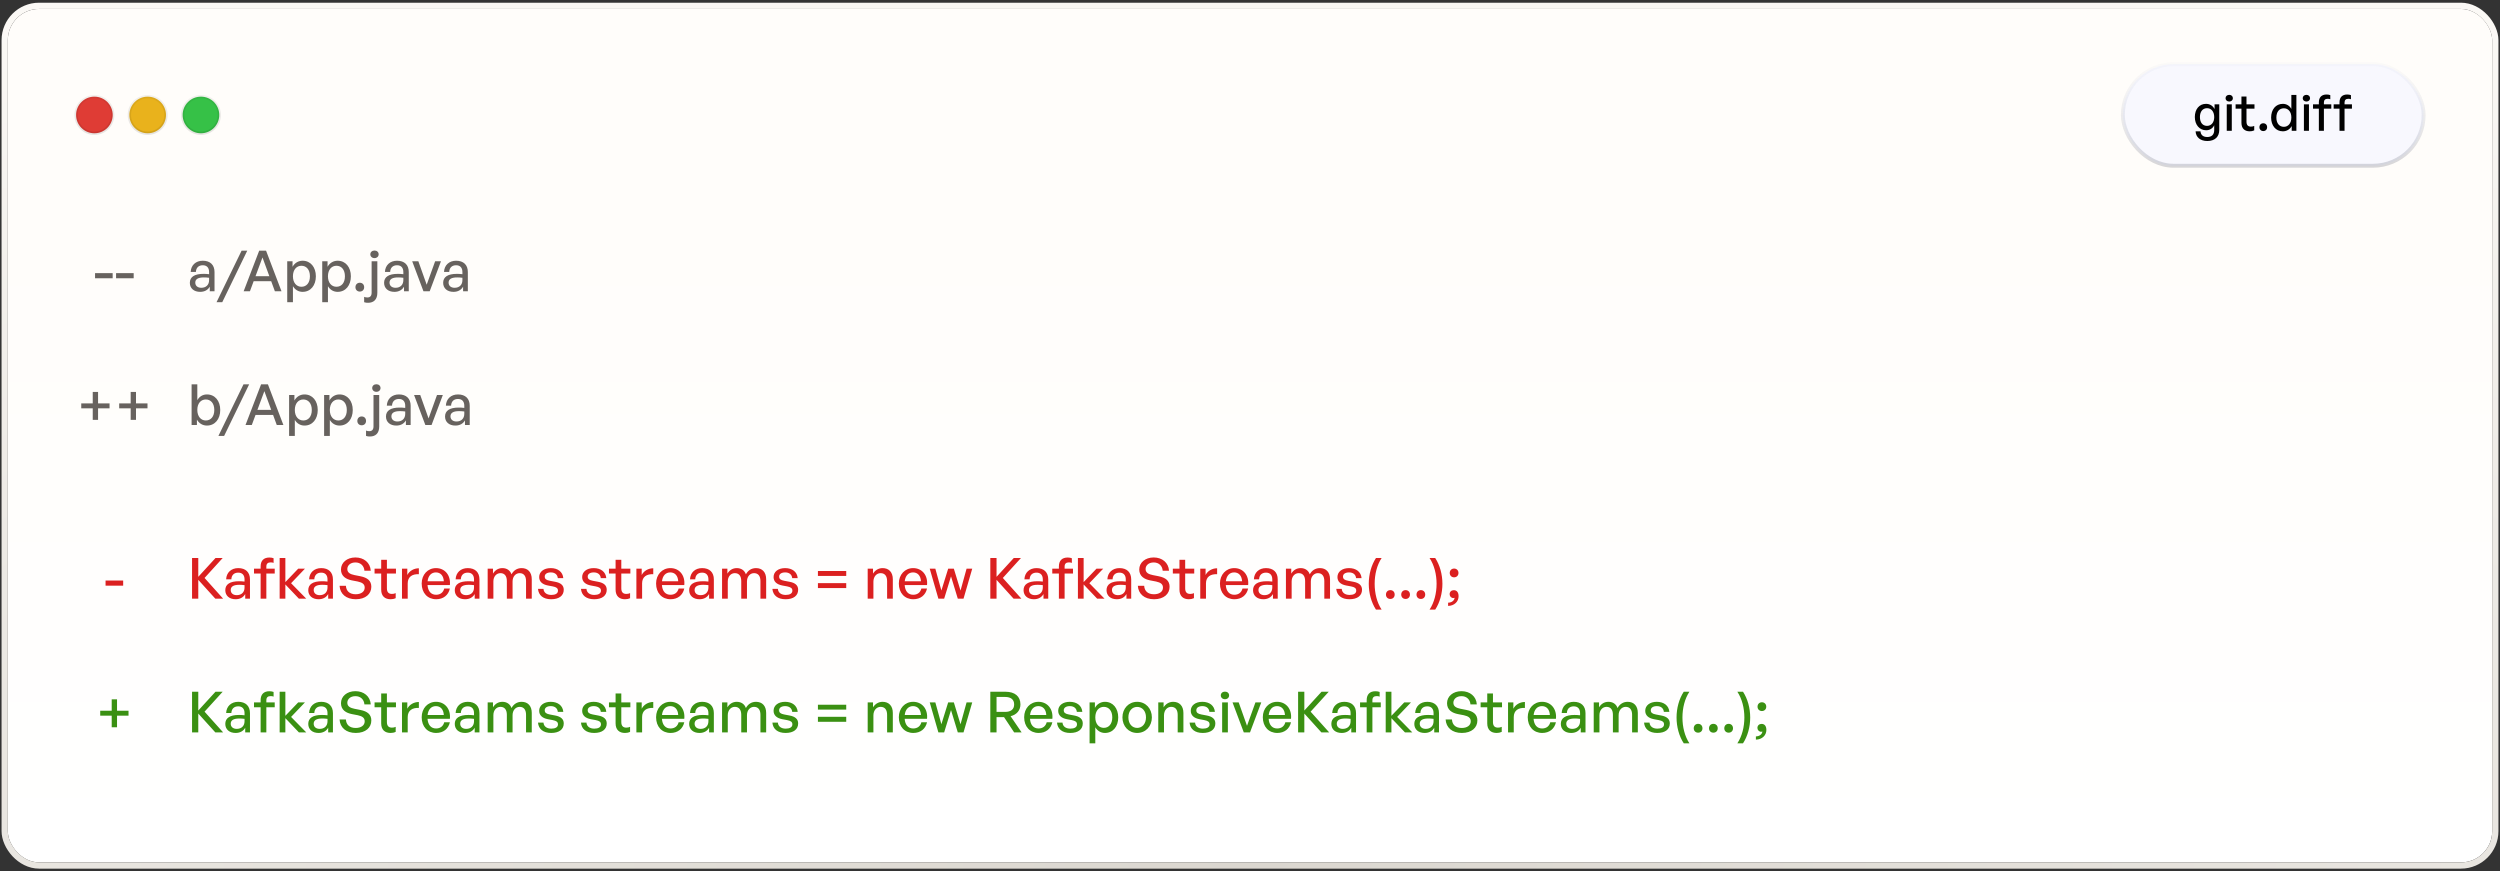 <svg width="640" height="223" viewBox="0 0 640 223" fill="none" xmlns="http://www.w3.org/2000/svg">
<rect x="0" y="0" width="640" height="223" fill="#333333" stroke="none"/>
<g clip-path="url(#clip0_2290_2241)">
<rect x="2" y="2.292" width="636" height="218.479" rx="8" fill="url(#paint0_linear_2290_2241)"/>
<circle cx="24.165" cy="29.431" r="4.689" fill="#DF3C35" stroke="url(#paint1_linear_2290_2241)" stroke-width="0.852"/>
<circle cx="37.804" cy="29.431" r="4.689" fill="#E9B21C" stroke="url(#paint2_linear_2290_2241)" stroke-width="0.852"/>
<circle cx="51.444" cy="29.431" r="4.689" fill="#36C147" stroke="url(#paint3_linear_2290_2241)" stroke-width="0.852"/>
<rect x="543.45" y="16.431" width="77" height="26" rx="13" fill="#F8F8FE"/>
<rect x="543.45" y="16.431" width="77" height="26" rx="13" stroke="url(#paint4_linear_2290_2241)"/>
<path d="M565.075 36.097C563.297 36.097 562.146 35.151 562.07 33.617H563.323C563.399 34.563 564.013 35.074 565.062 35.074C566.225 35.074 566.839 34.448 566.839 33.284V32.057C566.456 32.875 565.688 33.348 564.768 33.348C563.08 33.348 561.878 31.954 561.878 29.959C561.878 27.939 563.029 26.584 564.729 26.584C565.701 26.584 566.468 27.057 566.929 27.913V26.712H568.131V33.259C568.131 35.036 566.993 36.097 565.075 36.097ZM563.182 29.959C563.182 31.366 563.873 32.223 564.998 32.223C566.098 32.223 566.839 31.34 566.839 29.998C566.839 28.591 566.11 27.696 564.998 27.696C563.885 27.696 563.182 28.566 563.182 29.959ZM571.619 25.139C571.619 25.625 571.236 25.995 570.686 25.995C570.136 25.995 569.74 25.625 569.74 25.139C569.74 24.64 570.136 24.282 570.686 24.282C571.236 24.282 571.619 24.64 571.619 25.139ZM571.338 33.489H570.047V26.712H571.338V33.489ZM577.082 32.236V33.374C576.686 33.553 576.341 33.617 575.931 33.617C574.678 33.617 573.809 32.939 573.809 31.443V27.811H572.313V26.712H573.809V24.704H575.1V26.712H577.146V27.811H575.1V31.149C575.1 32.082 575.548 32.415 576.238 32.415C576.545 32.415 576.814 32.364 577.082 32.236ZM580.383 32.568C580.383 33.144 579.987 33.553 579.399 33.553C578.823 33.553 578.414 33.144 578.414 32.568C578.414 31.967 578.823 31.558 579.399 31.558C579.987 31.558 580.383 31.967 580.383 32.568ZM581.408 30.1C581.408 28.041 582.584 26.584 584.413 26.584C585.321 26.584 586.114 27.044 586.587 27.875V24.308H587.878V33.489H586.676V32.274C586.19 33.131 585.372 33.617 584.413 33.617C582.584 33.617 581.408 32.133 581.408 30.1ZM582.751 30.1C582.751 31.609 583.543 32.466 584.669 32.466C585.768 32.466 586.587 31.571 586.587 30.075C586.587 28.553 585.743 27.722 584.669 27.722C583.543 27.722 582.751 28.566 582.751 30.1ZM591.374 25.139C591.374 25.625 590.991 25.995 590.441 25.995C589.891 25.995 589.495 25.625 589.495 25.139C589.495 24.64 589.891 24.282 590.441 24.282C590.991 24.282 591.374 24.64 591.374 25.139ZM591.093 33.489H589.801V26.712H591.093V33.489ZM594.919 33.489H593.628V27.811H592.131V26.712H593.628V26.213C593.628 24.909 594.331 24.192 595.61 24.192C595.993 24.192 596.3 24.256 596.556 24.359V25.407C596.351 25.318 596.121 25.292 595.891 25.292C595.277 25.292 594.919 25.573 594.919 26.226V26.712H596.812V27.811H594.919V33.489ZM600.204 33.489H598.913V27.811H597.417V26.712H598.913V26.213C598.913 24.909 599.616 24.192 600.895 24.192C601.278 24.192 601.585 24.256 601.841 24.359V25.407C601.637 25.318 601.406 25.292 601.176 25.292C600.562 25.292 600.204 25.573 600.204 26.226V26.712H602.097V27.811H600.204V33.489Z" fill="black"/>
<path d="M28.84 71.238H24.333V69.919H28.84V71.238ZM34.221 71.238H29.714V69.919H34.221V71.238Z" fill="#67625E"/>
<path d="M53.701 74.571V73.383C53.222 74.238 52.367 74.716 51.237 74.716C49.643 74.716 48.599 73.803 48.599 72.397C48.599 70.89 49.802 70.108 52.092 70.108C52.541 70.108 52.904 70.122 53.527 70.195V69.629C53.527 68.528 52.933 67.905 51.918 67.905C50.846 67.905 50.194 68.543 50.15 69.615H48.817C48.889 67.89 50.121 66.746 51.918 66.746C53.817 66.746 54.918 67.818 54.918 69.644V74.571H53.701ZM49.991 72.354C49.991 73.151 50.585 73.673 51.527 73.673C52.759 73.673 53.527 72.905 53.527 71.731V71.108C52.962 71.035 52.556 71.021 52.179 71.021C50.715 71.021 49.991 71.455 49.991 72.354ZM56.895 77.368H55.431L61.851 64.166H63.3L56.895 77.368ZM70.37 74.571L69.428 71.992H64.935L63.979 74.571H62.37L66.356 64.166H68.109L72.066 74.571H70.37ZM67.196 65.905L65.414 70.702H68.95L67.196 65.905ZM80.862 70.731C80.862 73.05 79.528 74.716 77.471 74.716C76.427 74.716 75.543 74.195 74.992 73.267V77.368H73.529V66.89H74.891V68.296C75.442 67.311 76.384 66.746 77.471 66.746C79.514 66.746 80.862 68.412 80.862 70.731ZM79.34 70.731C79.34 69.006 78.427 68.035 77.166 68.035C75.949 68.035 74.992 69.006 74.992 70.731C74.992 72.426 75.934 73.412 77.166 73.412C78.427 73.412 79.34 72.455 79.34 70.731ZM89.824 70.731C89.824 73.05 88.49 74.716 86.433 74.716C85.389 74.716 84.505 74.195 83.954 73.267V77.368H82.491V66.89H83.853V68.296C84.404 67.311 85.346 66.746 86.433 66.746C88.476 66.746 89.824 68.412 89.824 70.731ZM88.302 70.731C88.302 69.006 87.389 68.035 86.128 68.035C84.911 68.035 83.954 69.006 83.954 70.731C83.954 72.426 84.896 73.412 86.128 73.412C87.389 73.412 88.302 72.455 88.302 70.731ZM93.226 73.528C93.226 74.18 92.777 74.644 92.11 74.644C91.458 74.644 90.994 74.18 90.994 73.528C90.994 72.847 91.458 72.383 92.11 72.383C92.777 72.383 93.226 72.847 93.226 73.528ZM96.933 65.108C96.933 65.659 96.498 66.079 95.875 66.079C95.251 66.079 94.802 65.659 94.802 65.108C94.802 64.543 95.251 64.137 95.875 64.137C96.498 64.137 96.933 64.543 96.933 65.108ZM96.599 66.89V74.948C96.599 76.702 95.643 77.513 94.237 77.513C93.918 77.513 93.556 77.499 93.222 77.368V75.992C93.469 76.108 93.744 76.151 94.063 76.151C94.715 76.151 95.135 75.803 95.135 74.919V66.89H96.599ZM103.428 74.571V73.383C102.95 74.238 102.095 74.716 100.965 74.716C99.371 74.716 98.327 73.803 98.327 72.397C98.327 70.89 99.53 70.108 101.82 70.108C102.269 70.108 102.631 70.122 103.255 70.195V69.629C103.255 68.528 102.66 67.905 101.646 67.905C100.573 67.905 99.921 68.543 99.878 69.615H98.544C98.617 67.89 99.849 66.746 101.646 66.746C103.544 66.746 104.646 67.818 104.646 69.644V74.571H103.428ZM99.718 72.354C99.718 73.151 100.313 73.673 101.255 73.673C102.486 73.673 103.255 72.905 103.255 71.731V71.108C102.689 71.035 102.284 71.021 101.907 71.021C100.443 71.021 99.718 71.455 99.718 72.354ZM112.884 66.89L110 74.571H108.406L105.522 66.89H107.101L109.232 72.89L111.391 66.89H112.884ZM118.55 74.571V73.383C118.072 74.238 117.217 74.716 116.087 74.716C114.492 74.716 113.449 73.803 113.449 72.397C113.449 70.89 114.652 70.108 116.942 70.108C117.391 70.108 117.753 70.122 118.376 70.195V69.629C118.376 68.528 117.782 67.905 116.768 67.905C115.695 67.905 115.043 68.543 115 69.615H113.666C113.739 67.89 114.971 66.746 116.768 66.746C118.666 66.746 119.768 67.818 119.768 69.644V74.571H118.55ZM114.84 72.354C114.84 73.151 115.434 73.673 116.376 73.673C117.608 73.673 118.376 72.905 118.376 71.731V71.108C117.811 71.035 117.405 71.021 117.029 71.021C115.565 71.021 114.84 71.455 114.84 72.354Z" fill="#67625E"/>
<path d="M25.104 107.482H23.741V104.526H20.799V103.265H23.741V100.338H25.104V103.265H28.046V104.526H25.104V107.482ZM34.816 107.482H33.453V104.526H30.512V103.265H33.453V100.338H34.816V103.265H37.758V104.526H34.816V107.482Z" fill="#67625E"/>
<path d="M56.382 104.961C56.382 107.265 55.048 108.946 52.976 108.946C51.889 108.946 50.962 108.395 50.411 107.425V108.801H49.049V98.396H50.512V102.439C51.049 101.497 51.933 100.975 52.976 100.975C55.034 100.975 56.382 102.628 56.382 104.961ZM54.86 104.961C54.86 103.222 53.947 102.265 52.686 102.265C51.469 102.265 50.512 103.207 50.512 104.932C50.512 106.627 51.44 107.642 52.686 107.642C53.947 107.642 54.86 106.671 54.86 104.961ZM57.376 111.598H55.912L62.332 98.396H63.781L57.376 111.598ZM70.851 108.801L69.909 106.222H65.416L64.46 108.801H62.851L66.837 98.396H68.59L72.547 108.801H70.851ZM67.677 100.135L65.895 104.932H69.431L67.677 100.135ZM81.343 104.961C81.343 107.28 80.01 108.946 77.952 108.946C76.908 108.946 76.024 108.424 75.474 107.497V111.598H74.01V101.12H75.372V102.526C75.923 101.541 76.865 100.975 77.952 100.975C79.995 100.975 81.343 102.642 81.343 104.961ZM79.821 104.961C79.821 103.236 78.908 102.265 77.647 102.265C76.43 102.265 75.474 103.236 75.474 104.961C75.474 106.656 76.416 107.642 77.647 107.642C78.908 107.642 79.821 106.685 79.821 104.961ZM90.305 104.961C90.305 107.28 88.972 108.946 86.914 108.946C85.87 108.946 84.986 108.424 84.436 107.497V111.598H82.972V101.12H84.334V102.526C84.885 101.541 85.827 100.975 86.914 100.975C88.957 100.975 90.305 102.642 90.305 104.961ZM88.783 104.961C88.783 103.236 87.87 102.265 86.609 102.265C85.392 102.265 84.436 103.236 84.436 104.961C84.436 106.656 85.378 107.642 86.609 107.642C87.87 107.642 88.783 106.685 88.783 104.961ZM93.707 107.758C93.707 108.41 93.258 108.874 92.591 108.874C91.939 108.874 91.475 108.41 91.475 107.758C91.475 107.077 91.939 106.613 92.591 106.613C93.258 106.613 93.707 107.077 93.707 107.758ZM97.414 99.338C97.414 99.888 96.979 100.309 96.356 100.309C95.733 100.309 95.283 99.888 95.283 99.338C95.283 98.773 95.733 98.367 96.356 98.367C96.979 98.367 97.414 98.773 97.414 99.338ZM97.08 101.12V109.178C97.08 110.932 96.124 111.743 94.718 111.743C94.399 111.743 94.037 111.729 93.704 111.598V110.222C93.95 110.337 94.225 110.381 94.544 110.381C95.196 110.381 95.617 110.033 95.617 109.149V101.12H97.08ZM103.91 108.801V107.613C103.431 108.468 102.576 108.946 101.446 108.946C99.852 108.946 98.808 108.033 98.808 106.627C98.808 105.12 100.011 104.338 102.301 104.338C102.75 104.338 103.113 104.352 103.736 104.425V103.859C103.736 102.758 103.142 102.135 102.127 102.135C101.055 102.135 100.402 102.772 100.359 103.845H99.026C99.098 102.12 100.33 100.975 102.127 100.975C104.026 100.975 105.127 102.048 105.127 103.874V108.801H103.91ZM100.2 106.584C100.2 107.381 100.794 107.903 101.736 107.903C102.968 107.903 103.736 107.135 103.736 105.961V105.338C103.171 105.265 102.765 105.251 102.388 105.251C100.924 105.251 100.2 105.685 100.2 106.584ZM113.365 101.12L110.481 108.801H108.887L106.003 101.12H107.583L109.713 107.12L111.872 101.12H113.365ZM119.031 108.801V107.613C118.553 108.468 117.698 108.946 116.568 108.946C114.974 108.946 113.93 108.033 113.93 106.627C113.93 105.12 115.133 104.338 117.423 104.338C117.872 104.338 118.234 104.352 118.858 104.425V103.859C118.858 102.758 118.263 102.135 117.249 102.135C116.176 102.135 115.524 102.772 115.481 103.845H114.148C114.22 102.12 115.452 100.975 117.249 100.975C119.147 100.975 120.249 102.048 120.249 103.874V108.801H119.031ZM115.321 106.584C115.321 107.381 115.916 107.903 116.858 107.903C118.089 107.903 118.858 107.135 118.858 105.961V105.338C118.292 105.265 117.887 105.251 117.51 105.251C116.046 105.251 115.321 105.685 115.321 106.584Z" fill="#67625E"/>
<path d="M31.531 149.928H27.024V148.609H31.531V149.928Z" fill="#DB2020"/>
<path d="M50.759 153.261H49.165V142.855H50.759V147.667L55.164 142.855H57.005L52.367 147.957L57.121 153.261H55.121L50.759 148.435V153.261ZM62.776 153.261V152.072C62.298 152.927 61.443 153.406 60.312 153.406C58.718 153.406 57.675 152.493 57.675 151.087C57.675 149.58 58.877 148.797 61.167 148.797C61.617 148.797 61.979 148.812 62.602 148.884V148.319C62.602 147.217 62.008 146.594 60.993 146.594C59.921 146.594 59.269 147.232 59.225 148.304H57.892C57.965 146.58 59.196 145.435 60.993 145.435C62.892 145.435 63.993 146.507 63.993 148.333V153.261H62.776ZM59.066 151.043C59.066 151.84 59.66 152.362 60.602 152.362C61.834 152.362 62.602 151.594 62.602 150.42V149.797C62.037 149.725 61.631 149.71 61.254 149.71C59.791 149.71 59.066 150.145 59.066 151.043ZM68.184 153.261H66.72V146.826H65.025V145.58H66.72V145.015C66.72 143.536 67.517 142.725 68.966 142.725C69.401 142.725 69.749 142.797 70.039 142.913V144.102C69.807 144 69.546 143.971 69.285 143.971C68.59 143.971 68.184 144.29 68.184 145.029V145.58H70.329V146.826H68.184V153.261ZM73.053 153.261H71.59V142.855H73.053V149.015L76.343 145.58H78.068L74.517 149.304L78.401 153.261H76.517L73.053 149.623V153.261ZM84.015 153.261V152.072C83.537 152.927 82.682 153.406 81.551 153.406C79.957 153.406 78.914 152.493 78.914 151.087C78.914 149.58 80.117 148.797 82.406 148.797C82.856 148.797 83.218 148.812 83.841 148.884V148.319C83.841 147.217 83.247 146.594 82.233 146.594C81.16 146.594 80.508 147.232 80.464 148.304H79.131C79.204 146.58 80.435 145.435 82.233 145.435C84.131 145.435 85.232 146.507 85.232 148.333V153.261H84.015ZM80.305 151.043C80.305 151.84 80.899 152.362 81.841 152.362C83.073 152.362 83.841 151.594 83.841 150.42V149.797C83.276 149.725 82.87 149.71 82.493 149.71C81.03 149.71 80.305 150.145 80.305 151.043ZM95.059 150.217C95.059 152.029 93.609 153.406 91.088 153.406C88.581 153.406 87.059 152.029 86.928 149.957H88.552C88.624 151.275 89.465 152.13 91.059 152.13C92.378 152.13 93.363 151.507 93.363 150.435C93.363 149.565 92.798 149.13 91.595 148.87L90.088 148.58C88.624 148.29 87.291 147.551 87.291 145.783C87.291 144.029 88.827 142.71 90.986 142.71C93.146 142.71 94.783 144.029 94.914 146.102H93.291C93.204 144.855 92.305 143.986 91.001 143.986C89.653 143.986 88.914 144.783 88.914 145.681C88.914 146.667 89.769 147.015 90.74 147.217L92.276 147.522C94.059 147.884 95.059 148.667 95.059 150.217ZM101.295 151.84V153.13C100.845 153.333 100.454 153.406 99.99 153.406C98.57 153.406 97.585 152.638 97.585 150.942V146.826H95.889V145.58H97.585V143.305H99.048V145.58H101.367V146.826H99.048V150.609C99.048 151.667 99.556 152.043 100.338 152.043C100.686 152.043 100.99 151.985 101.295 151.84ZM104.373 149.333V153.261H102.909V145.58H104.271V147.203C104.807 146.145 105.967 145.478 107.228 145.478V147C105.576 146.913 104.373 147.638 104.373 149.333ZM111.662 153.406C109.445 153.406 107.952 151.797 107.952 149.377C107.952 147.102 109.503 145.435 111.619 145.435C113.908 145.435 115.43 147.29 115.169 149.783H109.445C109.561 151.348 110.343 152.261 111.633 152.261C112.72 152.261 113.474 151.667 113.72 150.667H115.169C114.792 152.377 113.474 153.406 111.662 153.406ZM111.59 146.536C110.416 146.536 109.619 147.377 109.459 148.812H113.618C113.546 147.391 112.778 146.536 111.59 146.536ZM121.522 153.261V152.072C121.044 152.927 120.189 153.406 119.059 153.406C117.464 153.406 116.421 152.493 116.421 151.087C116.421 149.58 117.624 148.797 119.914 148.797C120.363 148.797 120.725 148.812 121.348 148.884V148.319C121.348 147.217 120.754 146.594 119.74 146.594C118.667 146.594 118.015 147.232 117.972 148.304H116.638C116.711 146.58 117.943 145.435 119.74 145.435C121.638 145.435 122.74 146.507 122.74 148.333V153.261H121.522ZM117.812 151.043C117.812 151.84 118.406 152.362 119.348 152.362C120.58 152.362 121.348 151.594 121.348 150.42V149.797C120.783 149.725 120.377 149.71 120.001 149.71C118.537 149.71 117.812 150.145 117.812 151.043ZM126.305 153.261H124.842V145.58H126.204V146.855C126.726 145.971 127.552 145.435 128.61 145.435C129.74 145.435 130.595 146.015 130.943 147.029C131.479 146.044 132.363 145.435 133.537 145.435C135.117 145.435 136.131 146.464 136.131 148.29V153.261H134.667V148.754C134.667 147.478 134.102 146.725 133.03 146.725C132.03 146.725 131.218 147.565 131.218 148.855V153.261H129.754V148.754C129.754 147.478 129.189 146.725 128.117 146.725C127.102 146.725 126.305 147.565 126.305 148.855V153.261ZM144.32 150.971C144.32 152.478 143.146 153.406 141.103 153.406C139.074 153.406 137.871 152.406 137.726 150.754H139.132C139.19 151.71 139.958 152.304 141.132 152.304C142.161 152.304 142.842 151.942 142.842 151.217C142.842 150.58 142.451 150.304 141.494 150.116L140.248 149.884C138.828 149.609 138.03 148.884 138.03 147.725C138.03 146.377 139.204 145.435 140.987 145.435C142.827 145.435 144.074 146.42 144.204 148H142.798C142.711 147.073 142.03 146.536 141.001 146.536C140.074 146.536 139.451 146.928 139.451 147.594C139.451 148.217 139.842 148.507 140.769 148.681L142.074 148.928C143.595 149.203 144.32 149.87 144.32 150.971ZM155.323 150.971C155.323 152.478 154.15 153.406 152.106 153.406C150.077 153.406 148.874 152.406 148.729 150.754H150.135C150.193 151.71 150.961 152.304 152.135 152.304C153.164 152.304 153.845 151.942 153.845 151.217C153.845 150.58 153.454 150.304 152.497 150.116L151.251 149.884C149.831 149.609 149.034 148.884 149.034 147.725C149.034 146.377 150.208 145.435 151.99 145.435C153.831 145.435 155.077 146.42 155.208 148H153.802C153.715 147.073 153.034 146.536 152.005 146.536C151.077 146.536 150.454 146.928 150.454 147.594C150.454 148.217 150.845 148.507 151.773 148.681L153.077 148.928C154.599 149.203 155.323 149.87 155.323 150.971ZM161.301 151.84V153.13C160.851 153.333 160.46 153.406 159.996 153.406C158.576 153.406 157.591 152.638 157.591 150.942V146.826H155.895V145.58H157.591V143.305H159.054V145.58H161.373V146.826H159.054V150.609C159.054 151.667 159.562 152.043 160.344 152.043C160.692 152.043 160.996 151.985 161.301 151.84ZM164.379 149.333V153.261H162.915V145.58H164.277V147.203C164.813 146.145 165.973 145.478 167.234 145.478V147C165.582 146.913 164.379 147.638 164.379 149.333ZM171.668 153.406C169.451 153.406 167.958 151.797 167.958 149.377C167.958 147.102 169.509 145.435 171.624 145.435C173.914 145.435 175.436 147.29 175.175 149.783H169.451C169.567 151.348 170.349 152.261 171.639 152.261C172.726 152.261 173.479 151.667 173.726 150.667H175.175C174.798 152.377 173.479 153.406 171.668 153.406ZM171.595 146.536C170.422 146.536 169.625 147.377 169.465 148.812H173.624C173.552 147.391 172.784 146.536 171.595 146.536ZM181.528 153.261V152.072C181.05 152.927 180.195 153.406 179.065 153.406C177.47 153.406 176.427 152.493 176.427 151.087C176.427 149.58 177.63 148.797 179.92 148.797C180.369 148.797 180.731 148.812 181.354 148.884V148.319C181.354 147.217 180.76 146.594 179.746 146.594C178.673 146.594 178.021 147.232 177.978 148.304H176.644C176.717 146.58 177.949 145.435 179.746 145.435C181.644 145.435 182.746 146.507 182.746 148.333V153.261H181.528ZM177.818 151.043C177.818 151.84 178.412 152.362 179.354 152.362C180.586 152.362 181.354 151.594 181.354 150.42V149.797C180.789 149.725 180.383 149.71 180.007 149.71C178.543 149.71 177.818 150.145 177.818 151.043ZM186.311 153.261H184.848V145.58H186.21V146.855C186.732 145.971 187.558 145.435 188.616 145.435C189.746 145.435 190.601 146.015 190.949 147.029C191.485 146.044 192.369 145.435 193.543 145.435C195.123 145.435 196.137 146.464 196.137 148.29V153.261H194.673V148.754C194.673 147.478 194.108 146.725 193.036 146.725C192.036 146.725 191.224 147.565 191.224 148.855V153.261H189.76V148.754C189.76 147.478 189.195 146.725 188.123 146.725C187.108 146.725 186.311 147.565 186.311 148.855V153.261ZM204.326 150.971C204.326 152.478 203.152 153.406 201.109 153.406C199.08 153.406 197.877 152.406 197.732 150.754H199.138C199.196 151.71 199.964 152.304 201.138 152.304C202.167 152.304 202.848 151.942 202.848 151.217C202.848 150.58 202.457 150.304 201.5 150.116L200.254 149.884C198.834 149.609 198.036 148.884 198.036 147.725C198.036 146.377 199.21 145.435 200.993 145.435C202.833 145.435 204.08 146.42 204.21 148H202.804C202.717 147.073 202.036 146.536 201.007 146.536C200.08 146.536 199.457 146.928 199.457 147.594C199.457 148.217 199.848 148.507 200.775 148.681L202.08 148.928C203.601 149.203 204.326 149.87 204.326 150.971ZM216.634 147.435H209.388V146.174H216.634V147.435ZM216.634 150.551H209.388V149.275H216.634V150.551ZM223.592 148.928V153.261H222.128V145.58H223.491V146.855C224.012 146 224.882 145.435 225.94 145.435C227.52 145.435 228.563 146.449 228.563 148.29V153.261H227.099V148.783C227.099 147.464 226.52 146.725 225.433 146.725C224.433 146.725 223.592 147.565 223.592 148.928ZM233.811 153.406C231.594 153.406 230.101 151.797 230.101 149.377C230.101 147.102 231.652 145.435 233.767 145.435C236.057 145.435 237.579 147.29 237.318 149.783H231.594C231.71 151.348 232.492 152.261 233.782 152.261C234.869 152.261 235.623 151.667 235.869 150.667H237.318C236.941 152.377 235.623 153.406 233.811 153.406ZM233.739 146.536C232.565 146.536 231.768 147.377 231.608 148.812H235.767C235.695 147.391 234.927 146.536 233.739 146.536ZM245.197 153.261L243.458 147.551L241.704 153.261H240.226L238.009 145.58H239.444L240.994 151.174L242.733 145.58H244.183L245.893 151.188L247.443 145.58H248.893L246.661 153.261H245.197ZM255.115 153.261H253.521V142.855H255.115V147.667L259.521 142.855H261.361L256.724 147.957L261.477 153.261H259.477L255.115 148.435V153.261ZM267.132 153.261V152.072C266.654 152.927 265.799 153.406 264.669 153.406C263.075 153.406 262.031 152.493 262.031 151.087C262.031 149.58 263.234 148.797 265.524 148.797C265.973 148.797 266.335 148.812 266.958 148.884V148.319C266.958 147.217 266.364 146.594 265.35 146.594C264.277 146.594 263.625 147.232 263.582 148.304H262.248C262.321 146.58 263.553 145.435 265.35 145.435C267.248 145.435 268.35 146.507 268.35 148.333V153.261H267.132ZM263.422 151.043C263.422 151.84 264.017 152.362 264.959 152.362C266.19 152.362 266.958 151.594 266.958 150.42V149.797C266.393 149.725 265.987 149.71 265.611 149.71C264.147 149.71 263.422 150.145 263.422 151.043ZM272.54 153.261H271.077V146.826H269.381V145.58H271.077V145.015C271.077 143.536 271.874 142.725 273.323 142.725C273.758 142.725 274.105 142.797 274.395 142.913V144.102C274.163 144 273.903 143.971 273.642 143.971C272.946 143.971 272.54 144.29 272.54 145.029V145.58H274.685V146.826H272.54V153.261ZM277.41 153.261H275.946V142.855H277.41V149.015L280.7 145.58H282.424L278.874 149.304L282.758 153.261H280.874L277.41 149.623V153.261ZM288.371 153.261V152.072C287.893 152.927 287.038 153.406 285.908 153.406C284.314 153.406 283.27 152.493 283.27 151.087C283.27 149.58 284.473 148.797 286.763 148.797C287.212 148.797 287.574 148.812 288.198 148.884V148.319C288.198 147.217 287.603 146.594 286.589 146.594C285.516 146.594 284.864 147.232 284.821 148.304H283.488C283.56 146.58 284.792 145.435 286.589 145.435C288.487 145.435 289.589 146.507 289.589 148.333V153.261H288.371ZM284.661 151.043C284.661 151.84 285.256 152.362 286.198 152.362C287.429 152.362 288.198 151.594 288.198 150.42V149.797C287.632 149.725 287.227 149.71 286.85 149.71C285.386 149.71 284.661 150.145 284.661 151.043ZM299.415 150.217C299.415 152.029 297.966 153.406 295.444 153.406C292.937 153.406 291.415 152.029 291.285 149.957H292.908C292.981 151.275 293.821 152.13 295.415 152.13C296.734 152.13 297.72 151.507 297.72 150.435C297.72 149.565 297.154 149.13 295.951 148.87L294.444 148.58C292.981 148.29 291.647 147.551 291.647 145.783C291.647 144.029 293.183 142.71 295.343 142.71C297.502 142.71 299.14 144.029 299.27 146.102H297.647C297.56 144.855 296.662 143.986 295.357 143.986C294.01 143.986 293.27 144.783 293.27 145.681C293.27 146.667 294.125 147.015 295.096 147.217L296.633 147.522C298.415 147.884 299.415 148.667 299.415 150.217ZM305.651 151.84V153.13C305.202 153.333 304.811 153.406 304.347 153.406C302.927 153.406 301.941 152.638 301.941 150.942V146.826H300.246V145.58H301.941V143.305H303.405V145.58H305.724V146.826H303.405V150.609C303.405 151.667 303.912 152.043 304.695 152.043C305.042 152.043 305.347 151.985 305.651 151.84ZM308.729 149.333V153.261H307.265V145.58H308.628V147.203C309.164 146.145 310.323 145.478 311.584 145.478V147C309.932 146.913 308.729 147.638 308.729 149.333ZM316.018 153.406C313.801 153.406 312.308 151.797 312.308 149.377C312.308 147.102 313.859 145.435 315.975 145.435C318.265 145.435 319.786 147.29 319.526 149.783H313.801C313.917 151.348 314.7 152.261 315.989 152.261C317.076 152.261 317.83 151.667 318.076 150.667H319.526C319.149 152.377 317.83 153.406 316.018 153.406ZM315.946 146.536C314.772 146.536 313.975 147.377 313.816 148.812H317.975C317.902 147.391 317.134 146.536 315.946 146.536ZM325.879 153.261V152.072C325.4 152.927 324.545 153.406 323.415 153.406C321.821 153.406 320.777 152.493 320.777 151.087C320.777 149.58 321.98 148.797 324.27 148.797C324.719 148.797 325.082 148.812 325.705 148.884V148.319C325.705 147.217 325.111 146.594 324.096 146.594C323.024 146.594 322.372 147.232 322.328 148.304H320.995C321.067 146.58 322.299 145.435 324.096 145.435C325.995 145.435 327.096 146.507 327.096 148.333V153.261H325.879ZM322.169 151.043C322.169 151.84 322.763 152.362 323.705 152.362C324.937 152.362 325.705 151.594 325.705 150.42V149.797C325.14 149.725 324.734 149.71 324.357 149.71C322.893 149.71 322.169 150.145 322.169 151.043ZM330.662 153.261H329.198V145.58H330.56V146.855C331.082 145.971 331.908 145.435 332.966 145.435C334.096 145.435 334.951 146.015 335.299 147.029C335.835 146.044 336.72 145.435 337.893 145.435C339.473 145.435 340.488 146.464 340.488 148.29V153.261H339.024V148.754C339.024 147.478 338.459 146.725 337.386 146.725C336.386 146.725 335.575 147.565 335.575 148.855V153.261H334.111V148.754C334.111 147.478 333.546 146.725 332.473 146.725C331.459 146.725 330.662 147.565 330.662 148.855V153.261ZM348.677 150.971C348.677 152.478 347.503 153.406 345.459 153.406C343.43 153.406 342.228 152.406 342.083 150.754H343.488C343.546 151.71 344.314 152.304 345.488 152.304C346.517 152.304 347.198 151.942 347.198 151.217C347.198 150.58 346.807 150.304 345.851 150.116L344.604 149.884C343.184 149.609 342.387 148.884 342.387 147.725C342.387 146.377 343.561 145.435 345.343 145.435C347.184 145.435 348.43 146.42 348.561 148H347.155C347.068 147.073 346.387 146.536 345.358 146.536C344.43 146.536 343.807 146.928 343.807 147.594C343.807 148.217 344.198 148.507 345.126 148.681L346.43 148.928C347.952 149.203 348.677 149.87 348.677 150.971ZM353.695 156.058H352.246C351.057 154.246 350.405 151.855 350.405 149.449C350.405 147.058 351.057 144.667 352.246 142.855H353.695C352.492 144.667 351.912 147.058 351.912 149.449C351.912 151.855 352.492 154.246 353.695 156.058ZM357.036 152.217C357.036 152.869 356.587 153.333 355.92 153.333C355.268 153.333 354.805 152.869 354.805 152.217C354.805 151.536 355.268 151.072 355.92 151.072C356.587 151.072 357.036 151.536 357.036 152.217ZM360.946 152.217C360.946 152.869 360.497 153.333 359.83 153.333C359.178 153.333 358.714 152.869 358.714 152.217C358.714 151.536 359.178 151.072 359.83 151.072C360.497 151.072 360.946 151.536 360.946 152.217ZM364.855 152.217C364.855 152.869 364.406 153.333 363.739 153.333C363.087 153.333 362.624 152.869 362.624 152.217C362.624 151.536 363.087 151.072 363.739 151.072C364.406 151.072 364.855 151.536 364.855 152.217ZM367.417 156.058H365.968C367.171 154.246 367.765 151.855 367.765 149.449C367.765 147.058 367.171 144.667 365.968 142.855H367.417C368.606 144.667 369.258 147.058 369.258 149.449C369.258 151.855 368.606 154.246 367.417 156.058ZM373.367 146.681C373.367 147.333 372.903 147.797 372.251 147.797C371.599 147.797 371.135 147.333 371.135 146.681C371.135 146.015 371.599 145.551 372.251 145.551C372.903 145.551 373.367 146.015 373.367 146.681ZM373.396 152.638C373.396 154.014 372.309 155.087 370.715 155.116V154.29C371.657 154.261 372.295 153.753 372.382 153.043C372.251 153.087 372.164 153.101 372.063 153.101C371.512 153.101 371.106 152.652 371.106 152.116C371.106 151.493 371.57 151.087 372.164 151.087C372.961 151.087 373.396 151.667 373.396 152.638Z" fill="#DB2020"/>
<path d="M29.96 186.172H28.597V183.215H25.655V181.955H28.597V179.027H29.96V181.955H32.902V183.215H29.96V186.172Z" fill="#3A9012"/>
<path d="M50.759 187.491H49.165V177.085H50.759V181.897L55.164 177.085H57.005L52.367 182.187L57.121 187.491H55.121L50.759 182.665V187.491ZM62.776 187.491V186.302C62.298 187.157 61.443 187.636 60.312 187.636C58.718 187.636 57.675 186.723 57.675 185.317C57.675 183.81 58.877 183.027 61.167 183.027C61.617 183.027 61.979 183.042 62.602 183.114V182.549C62.602 181.447 62.008 180.824 60.993 180.824C59.921 180.824 59.269 181.462 59.225 182.534H57.892C57.965 180.81 59.196 179.665 60.993 179.665C62.892 179.665 63.993 180.737 63.993 182.563V187.491H62.776ZM59.066 185.273C59.066 186.07 59.66 186.592 60.602 186.592C61.834 186.592 62.602 185.824 62.602 184.65V184.027C62.037 183.955 61.631 183.94 61.254 183.94C59.791 183.94 59.066 184.375 59.066 185.273ZM68.184 187.491H66.72V181.056H65.025V179.81H66.72V179.245C66.72 177.766 67.517 176.955 68.966 176.955C69.401 176.955 69.749 177.027 70.039 177.143V178.332C69.807 178.23 69.546 178.201 69.285 178.201C68.59 178.201 68.184 178.52 68.184 179.259V179.81H70.329V181.056H68.184V187.491ZM73.053 187.491H71.59V177.085H73.053V183.244L76.343 179.81H78.068L74.517 183.534L78.401 187.491H76.517L73.053 183.853V187.491ZM84.015 187.491V186.302C83.537 187.157 82.682 187.636 81.551 187.636C79.957 187.636 78.914 186.723 78.914 185.317C78.914 183.81 80.117 183.027 82.406 183.027C82.856 183.027 83.218 183.042 83.841 183.114V182.549C83.841 181.447 83.247 180.824 82.233 180.824C81.16 180.824 80.508 181.462 80.464 182.534H79.131C79.204 180.81 80.435 179.665 82.233 179.665C84.131 179.665 85.232 180.737 85.232 182.563V187.491H84.015ZM80.305 185.273C80.305 186.07 80.899 186.592 81.841 186.592C83.073 186.592 83.841 185.824 83.841 184.65V184.027C83.276 183.955 82.87 183.94 82.493 183.94C81.03 183.94 80.305 184.375 80.305 185.273ZM95.059 184.447C95.059 186.259 93.609 187.636 91.088 187.636C88.581 187.636 87.059 186.259 86.928 184.186H88.552C88.624 185.505 89.465 186.36 91.059 186.36C92.378 186.36 93.363 185.737 93.363 184.665C93.363 183.795 92.798 183.36 91.595 183.1L90.088 182.81C88.624 182.52 87.291 181.781 87.291 180.013C87.291 178.259 88.827 176.94 90.986 176.94C93.146 176.94 94.783 178.259 94.914 180.332H93.291C93.204 179.085 92.305 178.216 91.001 178.216C89.653 178.216 88.914 179.013 88.914 179.911C88.914 180.897 89.769 181.245 90.74 181.447L92.276 181.752C94.059 182.114 95.059 182.897 95.059 184.447ZM101.295 186.07V187.36C100.845 187.563 100.454 187.636 99.99 187.636C98.57 187.636 97.585 186.868 97.585 185.172V181.056H95.889V179.81H97.585V177.535H99.048V179.81H101.367V181.056H99.048V184.839C99.048 185.897 99.556 186.273 100.338 186.273C100.686 186.273 100.99 186.215 101.295 186.07ZM104.373 183.563V187.491H102.909V179.81H104.271V181.433C104.807 180.375 105.967 179.708 107.228 179.708V181.23C105.576 181.143 104.373 181.868 104.373 183.563ZM111.662 187.636C109.445 187.636 107.952 186.027 107.952 183.607C107.952 181.332 109.503 179.665 111.619 179.665C113.908 179.665 115.43 181.52 115.169 184.013H109.445C109.561 185.578 110.343 186.491 111.633 186.491C112.72 186.491 113.474 185.897 113.72 184.897H115.169C114.792 186.607 113.474 187.636 111.662 187.636ZM111.59 180.766C110.416 180.766 109.619 181.607 109.459 183.042H113.618C113.546 181.621 112.778 180.766 111.59 180.766ZM121.522 187.491V186.302C121.044 187.157 120.189 187.636 119.059 187.636C117.464 187.636 116.421 186.723 116.421 185.317C116.421 183.81 117.624 183.027 119.914 183.027C120.363 183.027 120.725 183.042 121.348 183.114V182.549C121.348 181.447 120.754 180.824 119.74 180.824C118.667 180.824 118.015 181.462 117.972 182.534H116.638C116.711 180.81 117.943 179.665 119.74 179.665C121.638 179.665 122.74 180.737 122.74 182.563V187.491H121.522ZM117.812 185.273C117.812 186.07 118.406 186.592 119.348 186.592C120.58 186.592 121.348 185.824 121.348 184.65V184.027C120.783 183.955 120.377 183.94 120.001 183.94C118.537 183.94 117.812 184.375 117.812 185.273ZM126.305 187.491H124.842V179.81H126.204V181.085C126.726 180.201 127.552 179.665 128.61 179.665C129.74 179.665 130.595 180.245 130.943 181.259C131.479 180.274 132.363 179.665 133.537 179.665C135.117 179.665 136.131 180.694 136.131 182.52V187.491H134.667V182.984C134.667 181.708 134.102 180.955 133.03 180.955C132.03 180.955 131.218 181.795 131.218 183.085V187.491H129.754V182.984C129.754 181.708 129.189 180.955 128.117 180.955C127.102 180.955 126.305 181.795 126.305 183.085V187.491ZM144.32 185.201C144.32 186.708 143.146 187.636 141.103 187.636C139.074 187.636 137.871 186.636 137.726 184.984H139.132C139.19 185.94 139.958 186.534 141.132 186.534C142.161 186.534 142.842 186.172 142.842 185.447C142.842 184.81 142.451 184.534 141.494 184.346L140.248 184.114C138.828 183.839 138.03 183.114 138.03 181.955C138.03 180.607 139.204 179.665 140.987 179.665C142.827 179.665 144.074 180.65 144.204 182.23H142.798C142.711 181.303 142.03 180.766 141.001 180.766C140.074 180.766 139.451 181.158 139.451 181.824C139.451 182.447 139.842 182.737 140.769 182.911L142.074 183.158C143.595 183.433 144.32 184.1 144.32 185.201ZM155.323 185.201C155.323 186.708 154.15 187.636 152.106 187.636C150.077 187.636 148.874 186.636 148.729 184.984H150.135C150.193 185.94 150.961 186.534 152.135 186.534C153.164 186.534 153.845 186.172 153.845 185.447C153.845 184.81 153.454 184.534 152.497 184.346L151.251 184.114C149.831 183.839 149.034 183.114 149.034 181.955C149.034 180.607 150.208 179.665 151.99 179.665C153.831 179.665 155.077 180.65 155.208 182.23H153.802C153.715 181.303 153.034 180.766 152.005 180.766C151.077 180.766 150.454 181.158 150.454 181.824C150.454 182.447 150.845 182.737 151.773 182.911L153.077 183.158C154.599 183.433 155.323 184.1 155.323 185.201ZM161.301 186.07V187.36C160.851 187.563 160.46 187.636 159.996 187.636C158.576 187.636 157.591 186.868 157.591 185.172V181.056H155.895V179.81H157.591V177.535H159.054V179.81H161.373V181.056H159.054V184.839C159.054 185.897 159.562 186.273 160.344 186.273C160.692 186.273 160.996 186.215 161.301 186.07ZM164.379 183.563V187.491H162.915V179.81H164.277V181.433C164.813 180.375 165.973 179.708 167.234 179.708V181.23C165.582 181.143 164.379 181.868 164.379 183.563ZM171.668 187.636C169.451 187.636 167.958 186.027 167.958 183.607C167.958 181.332 169.509 179.665 171.624 179.665C173.914 179.665 175.436 181.52 175.175 184.013H169.451C169.567 185.578 170.349 186.491 171.639 186.491C172.726 186.491 173.479 185.897 173.726 184.897H175.175C174.798 186.607 173.479 187.636 171.668 187.636ZM171.595 180.766C170.422 180.766 169.625 181.607 169.465 183.042H173.624C173.552 181.621 172.784 180.766 171.595 180.766ZM181.528 187.491V186.302C181.05 187.157 180.195 187.636 179.065 187.636C177.47 187.636 176.427 186.723 176.427 185.317C176.427 183.81 177.63 183.027 179.92 183.027C180.369 183.027 180.731 183.042 181.354 183.114V182.549C181.354 181.447 180.76 180.824 179.746 180.824C178.673 180.824 178.021 181.462 177.978 182.534H176.644C176.717 180.81 177.949 179.665 179.746 179.665C181.644 179.665 182.746 180.737 182.746 182.563V187.491H181.528ZM177.818 185.273C177.818 186.07 178.412 186.592 179.354 186.592C180.586 186.592 181.354 185.824 181.354 184.65V184.027C180.789 183.955 180.383 183.94 180.007 183.94C178.543 183.94 177.818 184.375 177.818 185.273ZM186.311 187.491H184.848V179.81H186.21V181.085C186.732 180.201 187.558 179.665 188.616 179.665C189.746 179.665 190.601 180.245 190.949 181.259C191.485 180.274 192.369 179.665 193.543 179.665C195.123 179.665 196.137 180.694 196.137 182.52V187.491H194.673V182.984C194.673 181.708 194.108 180.955 193.036 180.955C192.036 180.955 191.224 181.795 191.224 183.085V187.491H189.76V182.984C189.76 181.708 189.195 180.955 188.123 180.955C187.108 180.955 186.311 181.795 186.311 183.085V187.491ZM204.326 185.201C204.326 186.708 203.152 187.636 201.109 187.636C199.08 187.636 197.877 186.636 197.732 184.984H199.138C199.196 185.94 199.964 186.534 201.138 186.534C202.167 186.534 202.848 186.172 202.848 185.447C202.848 184.81 202.457 184.534 201.5 184.346L200.254 184.114C198.834 183.839 198.036 183.114 198.036 181.955C198.036 180.607 199.21 179.665 200.993 179.665C202.833 179.665 204.08 180.65 204.21 182.23H202.804C202.717 181.303 202.036 180.766 201.007 180.766C200.08 180.766 199.457 181.158 199.457 181.824C199.457 182.447 199.848 182.737 200.775 182.911L202.08 183.158C203.601 183.433 204.326 184.1 204.326 185.201ZM216.634 181.665H209.388V180.404H216.634V181.665ZM216.634 184.781H209.388V183.505H216.634V184.781ZM223.592 183.158V187.491H222.128V179.81H223.491V181.085C224.012 180.23 224.882 179.665 225.94 179.665C227.52 179.665 228.563 180.679 228.563 182.52V187.491H227.099V183.013C227.099 181.694 226.52 180.955 225.433 180.955C224.433 180.955 223.592 181.795 223.592 183.158ZM233.811 187.636C231.594 187.636 230.101 186.027 230.101 183.607C230.101 181.332 231.652 179.665 233.767 179.665C236.057 179.665 237.579 181.52 237.318 184.013H231.594C231.71 185.578 232.492 186.491 233.782 186.491C234.869 186.491 235.623 185.897 235.869 184.897H237.318C236.941 186.607 235.623 187.636 233.811 187.636ZM233.739 180.766C232.565 180.766 231.768 181.607 231.608 183.042H235.767C235.695 181.621 234.927 180.766 233.739 180.766ZM245.197 187.491L243.458 181.781L241.704 187.491H240.226L238.009 179.81H239.444L240.994 185.404L242.733 179.81H244.183L245.893 185.418L247.443 179.81H248.893L246.661 187.491H245.197ZM255.115 187.491H253.521V177.085H257.405C259.796 177.085 261.231 178.259 261.231 180.332C261.231 181.824 260.289 182.969 258.709 183.346L261.535 187.491H259.622L257.028 183.578H255.115V187.491ZM255.115 178.419V182.245H257.304C258.782 182.245 259.622 181.592 259.622 180.332C259.622 179.085 258.782 178.419 257.304 178.419H255.115ZM265.894 187.636C263.677 187.636 262.184 186.027 262.184 183.607C262.184 181.332 263.735 179.665 265.851 179.665C268.141 179.665 269.662 181.52 269.402 184.013H263.677C263.793 185.578 264.576 186.491 265.865 186.491C266.952 186.491 267.706 185.897 267.952 184.897H269.402C269.025 186.607 267.706 187.636 265.894 187.636ZM265.822 180.766C264.648 180.766 263.851 181.607 263.692 183.042H267.851C267.778 181.621 267.01 180.766 265.822 180.766ZM277.189 185.201C277.189 186.708 276.016 187.636 273.972 187.636C271.943 187.636 270.74 186.636 270.595 184.984H272.001C272.059 185.94 272.827 186.534 274.001 186.534C275.03 186.534 275.711 186.172 275.711 185.447C275.711 184.81 275.32 184.534 274.363 184.346L273.117 184.114C271.697 183.839 270.9 183.114 270.9 181.955C270.9 180.607 272.074 179.665 273.856 179.665C275.697 179.665 276.943 180.65 277.073 182.23H275.668C275.581 181.303 274.9 180.766 273.871 180.766C272.943 180.766 272.32 181.158 272.32 181.824C272.32 182.447 272.711 182.737 273.639 182.911L274.943 183.158C276.465 183.433 277.189 184.1 277.189 185.201ZM286.266 183.65C286.266 185.969 284.932 187.636 282.874 187.636C281.831 187.636 280.947 187.114 280.396 186.186V190.288H278.932V179.81H280.295V181.216C280.845 180.23 281.787 179.665 282.874 179.665C284.918 179.665 286.266 181.332 286.266 183.65ZM284.744 183.65C284.744 181.926 283.831 180.955 282.57 180.955C281.353 180.955 280.396 181.926 280.396 183.65C280.396 185.346 281.338 186.331 282.57 186.331C283.831 186.331 284.744 185.375 284.744 183.65ZM291.112 187.636C288.938 187.636 287.344 185.926 287.344 183.65C287.344 181.375 288.938 179.665 291.112 179.665C293.286 179.665 294.88 181.375 294.88 183.65C294.88 185.926 293.286 187.636 291.112 187.636ZM291.112 186.346C292.373 186.346 293.373 185.331 293.373 183.65C293.373 181.969 292.373 180.969 291.112 180.969C289.851 180.969 288.865 181.969 288.865 183.65C288.865 185.331 289.851 186.346 291.112 186.346ZM297.981 183.158V187.491H296.517V179.81H297.879V181.085C298.401 180.23 299.27 179.665 300.328 179.665C301.908 179.665 302.951 180.679 302.951 182.52V187.491H301.488V183.013C301.488 181.694 300.908 180.955 299.821 180.955C298.821 180.955 297.981 181.795 297.981 183.158ZM311.127 185.201C311.127 186.708 309.953 187.636 307.91 187.636C305.881 187.636 304.678 186.636 304.533 184.984H305.939C305.997 185.94 306.765 186.534 307.939 186.534C308.967 186.534 309.649 186.172 309.649 185.447C309.649 184.81 309.257 184.534 308.301 184.346L307.055 184.114C305.634 183.839 304.837 183.114 304.837 181.955C304.837 180.607 306.011 179.665 307.794 179.665C309.634 179.665 310.88 180.65 311.011 182.23H309.605C309.518 181.303 308.837 180.766 307.808 180.766C306.881 180.766 306.257 181.158 306.257 181.824C306.257 182.447 306.649 182.737 307.576 182.911L308.881 183.158C310.402 183.433 311.127 184.1 311.127 185.201ZM314.652 178.027C314.652 178.578 314.218 178.998 313.594 178.998C312.971 178.998 312.522 178.578 312.522 178.027C312.522 177.462 312.971 177.056 313.594 177.056C314.218 177.056 314.652 177.462 314.652 178.027ZM314.334 187.491H312.87V179.81H314.334V187.491ZM322.887 179.81L320.003 187.491H318.409L315.525 179.81H317.105L319.235 185.81L321.394 179.81H322.887ZM326.99 187.636C324.773 187.636 323.28 186.027 323.28 183.607C323.28 181.332 324.831 179.665 326.947 179.665C329.236 179.665 330.758 181.52 330.497 184.013H324.773C324.889 185.578 325.671 186.491 326.961 186.491C328.048 186.491 328.802 185.897 329.048 184.897H330.497C330.12 186.607 328.802 187.636 326.99 187.636ZM326.918 180.766C325.744 180.766 324.947 181.607 324.787 183.042H328.947C328.874 181.621 328.106 180.766 326.918 180.766ZM333.908 187.491H332.314V177.085H333.908V181.897L338.314 177.085H340.155L335.517 182.187L340.271 187.491H338.271L333.908 182.665V187.491ZM345.926 187.491V186.302C345.447 187.157 344.592 187.636 343.462 187.636C341.868 187.636 340.824 186.723 340.824 185.317C340.824 183.81 342.027 183.027 344.317 183.027C344.766 183.027 345.129 183.042 345.752 183.114V182.549C345.752 181.447 345.158 180.824 344.143 180.824C343.071 180.824 342.419 181.462 342.375 182.534H341.042C341.114 180.81 342.346 179.665 344.143 179.665C346.042 179.665 347.143 180.737 347.143 182.563V187.491H345.926ZM342.216 185.273C342.216 186.07 342.81 186.592 343.752 186.592C344.984 186.592 345.752 185.824 345.752 184.65V184.027C345.187 183.955 344.781 183.94 344.404 183.94C342.94 183.94 342.216 184.375 342.216 185.273ZM351.334 187.491H349.87V181.056H348.174V179.81H349.87V179.245C349.87 177.766 350.667 176.955 352.116 176.955C352.551 176.955 352.899 177.027 353.189 177.143V178.332C352.957 178.23 352.696 178.201 352.435 178.201C351.739 178.201 351.334 178.52 351.334 179.259V179.81H353.478V181.056H351.334V187.491ZM356.203 187.491H354.74V177.085H356.203V183.244L359.493 179.81H361.218L357.667 183.534L361.551 187.491H359.667L356.203 183.853V187.491ZM367.165 187.491V186.302C366.686 187.157 365.831 187.636 364.701 187.636C363.107 187.636 362.063 186.723 362.063 185.317C362.063 183.81 363.266 183.027 365.556 183.027C366.005 183.027 366.368 183.042 366.991 183.114V182.549C366.991 181.447 366.397 180.824 365.382 180.824C364.31 180.824 363.658 181.462 363.614 182.534H362.281C362.353 180.81 363.585 179.665 365.382 179.665C367.281 179.665 368.382 180.737 368.382 182.563V187.491H367.165ZM363.455 185.273C363.455 186.07 364.049 186.592 364.991 186.592C366.223 186.592 366.991 185.824 366.991 184.65V184.027C366.426 183.955 366.02 183.94 365.643 183.94C364.179 183.94 363.455 184.375 363.455 185.273ZM378.208 184.447C378.208 186.259 376.759 187.636 374.238 187.636C371.73 187.636 370.209 186.259 370.078 184.186H371.701C371.774 185.505 372.614 186.36 374.209 186.36C375.527 186.36 376.513 185.737 376.513 184.665C376.513 183.795 375.948 183.36 374.745 183.1L373.238 182.81C371.774 182.52 370.441 181.781 370.441 180.013C370.441 178.259 371.977 176.94 374.136 176.94C376.295 176.94 377.933 178.259 378.064 180.332H376.44C376.353 179.085 375.455 178.216 374.151 178.216C372.803 178.216 372.064 179.013 372.064 179.911C372.064 180.897 372.919 181.245 373.89 181.447L375.426 181.752C377.208 182.114 378.208 182.897 378.208 184.447ZM384.444 186.07V187.36C383.995 187.563 383.604 187.636 383.14 187.636C381.72 187.636 380.734 186.868 380.734 185.172V181.056H379.039V179.81H380.734V177.535H382.198V179.81H384.517V181.056H382.198V184.839C382.198 185.897 382.705 186.273 383.488 186.273C383.836 186.273 384.14 186.215 384.444 186.07ZM387.522 183.563V187.491H386.059V179.81H387.421V181.433C387.957 180.375 389.117 179.708 390.377 179.708V181.23C388.725 181.143 387.522 181.868 387.522 183.563ZM394.812 187.636C392.594 187.636 391.102 186.027 391.102 183.607C391.102 181.332 392.652 179.665 394.768 179.665C397.058 179.665 398.58 181.52 398.319 184.013H392.594C392.71 185.578 393.493 186.491 394.783 186.491C395.87 186.491 396.623 185.897 396.87 184.897H398.319C397.942 186.607 396.623 187.636 394.812 187.636ZM394.739 180.766C393.565 180.766 392.768 181.607 392.609 183.042H396.768C396.696 181.621 395.928 180.766 394.739 180.766ZM404.672 187.491V186.302C404.194 187.157 403.339 187.636 402.208 187.636C400.614 187.636 399.571 186.723 399.571 185.317C399.571 183.81 400.774 183.027 403.063 183.027C403.513 183.027 403.875 183.042 404.498 183.114V182.549C404.498 181.447 403.904 180.824 402.889 180.824C401.817 180.824 401.165 181.462 401.121 182.534H399.788C399.861 180.81 401.092 179.665 402.889 179.665C404.788 179.665 405.889 180.737 405.889 182.563V187.491H404.672ZM400.962 185.273C400.962 186.07 401.556 186.592 402.498 186.592C403.73 186.592 404.498 185.824 404.498 184.65V184.027C403.933 183.955 403.527 183.94 403.15 183.94C401.687 183.94 400.962 184.375 400.962 185.273ZM409.455 187.491H407.991V179.81H409.354V181.085C409.875 180.201 410.701 179.665 411.759 179.665C412.89 179.665 413.745 180.245 414.093 181.259C414.629 180.274 415.513 179.665 416.687 179.665C418.266 179.665 419.281 180.694 419.281 182.52V187.491H417.817V182.984C417.817 181.708 417.252 180.955 416.179 180.955C415.179 180.955 414.368 181.795 414.368 183.085V187.491H412.904V182.984C412.904 181.708 412.339 180.955 411.267 180.955C410.252 180.955 409.455 181.795 409.455 183.085V187.491ZM427.47 185.201C427.47 186.708 426.296 187.636 424.253 187.636C422.224 187.636 421.021 186.636 420.876 184.984H422.282C422.34 185.94 423.108 186.534 424.282 186.534C425.311 186.534 425.992 186.172 425.992 185.447C425.992 184.81 425.6 184.534 424.644 184.346L423.398 184.114C421.977 183.839 421.18 183.114 421.18 181.955C421.18 180.607 422.354 179.665 424.137 179.665C425.977 179.665 427.224 180.65 427.354 182.23H425.948C425.861 181.303 425.18 180.766 424.151 180.766C423.224 180.766 422.6 181.158 422.6 181.824C422.6 182.447 422.992 182.737 423.919 182.911L425.224 183.158C426.745 183.433 427.47 184.1 427.47 185.201ZM432.488 190.288H431.039C429.851 188.476 429.198 186.085 429.198 183.679C429.198 181.288 429.851 178.897 431.039 177.085H432.488C431.285 178.897 430.706 181.288 430.706 183.679C430.706 186.085 431.285 188.476 432.488 190.288ZM435.83 186.447C435.83 187.099 435.38 187.563 434.714 187.563C434.062 187.563 433.598 187.099 433.598 186.447C433.598 185.766 434.062 185.302 434.714 185.302C435.38 185.302 435.83 185.766 435.83 186.447ZM439.739 186.447C439.739 187.099 439.29 187.563 438.623 187.563C437.971 187.563 437.507 187.099 437.507 186.447C437.507 185.766 437.971 185.302 438.623 185.302C439.29 185.302 439.739 185.766 439.739 186.447ZM443.649 186.447C443.649 187.099 443.199 187.563 442.533 187.563C441.881 187.563 441.417 187.099 441.417 186.447C441.417 185.766 441.881 185.302 442.533 185.302C443.199 185.302 443.649 185.766 443.649 186.447ZM446.21 190.288H444.761C445.964 188.476 446.558 186.085 446.558 183.679C446.558 181.288 445.964 178.897 444.761 177.085H446.21C447.399 178.897 448.051 181.288 448.051 183.679C448.051 186.085 447.399 188.476 446.21 190.288ZM452.161 180.911C452.161 181.563 451.697 182.027 451.045 182.027C450.392 182.027 449.929 181.563 449.929 180.911C449.929 180.245 450.392 179.781 451.045 179.781C451.697 179.781 452.161 180.245 452.161 180.911ZM452.19 186.868C452.19 188.244 451.103 189.317 449.508 189.346V188.52C450.45 188.491 451.088 187.983 451.175 187.273C451.045 187.317 450.958 187.331 450.856 187.331C450.306 187.331 449.9 186.882 449.9 186.346C449.9 185.723 450.363 185.317 450.958 185.317C451.755 185.317 452.19 185.897 452.19 186.868Z" fill="#3A9012"/>
</g>
<rect x="1.2" y="1.492" width="637.6" height="220.079" rx="8.8" stroke="url(#paint5_radial_2290_2241)" stroke-width="1.6"/>
<defs>
<linearGradient id="paint0_linear_2290_2241" x1="320" y1="220.77" x2="320" y2="2.292" gradientUnits="userSpaceOnUse">
<stop stop-color="white"/>
<stop offset="0.75" stop-color="#FFFDFA"/>
</linearGradient>
<linearGradient id="paint1_linear_2290_2241" x1="24.165" y1="24.316" x2="24.165" y2="34.546" gradientUnits="userSpaceOnUse">
<stop stop-opacity="0.05"/>
<stop offset="1" stop-opacity="0.1"/>
</linearGradient>
<linearGradient id="paint2_linear_2290_2241" x1="37.804" y1="24.316" x2="37.804" y2="34.546" gradientUnits="userSpaceOnUse">
<stop stop-opacity="0.05"/>
<stop offset="1" stop-opacity="0.1"/>
</linearGradient>
<linearGradient id="paint3_linear_2290_2241" x1="51.444" y1="24.316" x2="51.444" y2="34.546" gradientUnits="userSpaceOnUse">
<stop stop-opacity="0.05"/>
<stop offset="1" stop-opacity="0.1"/>
</linearGradient>
<linearGradient id="paint4_linear_2290_2241" x1="581.95" y1="15.931" x2="581.95" y2="42.931" gradientUnits="userSpaceOnUse">
<stop stop-color="#AEB9D5" stop-opacity="0.05"/>
<stop offset="1" stop-color="#5B606F" stop-opacity="0.25"/>
</linearGradient>
<radialGradient id="paint5_radial_2290_2241" cx="0" cy="0" r="1" gradientUnits="userSpaceOnUse" gradientTransform="translate(320 220.75) rotate(-90) scale(272.548 793.399)">
<stop stop-color="#DBD7D0"/>
<stop offset="1" stop-color="#FFFDFA"/>
</radialGradient>
<clipPath id="clip0_2290_2241">
<rect x="2" y="2.292" width="636" height="218.479" rx="8" fill="white"/>
</clipPath>
</defs>
</svg>

